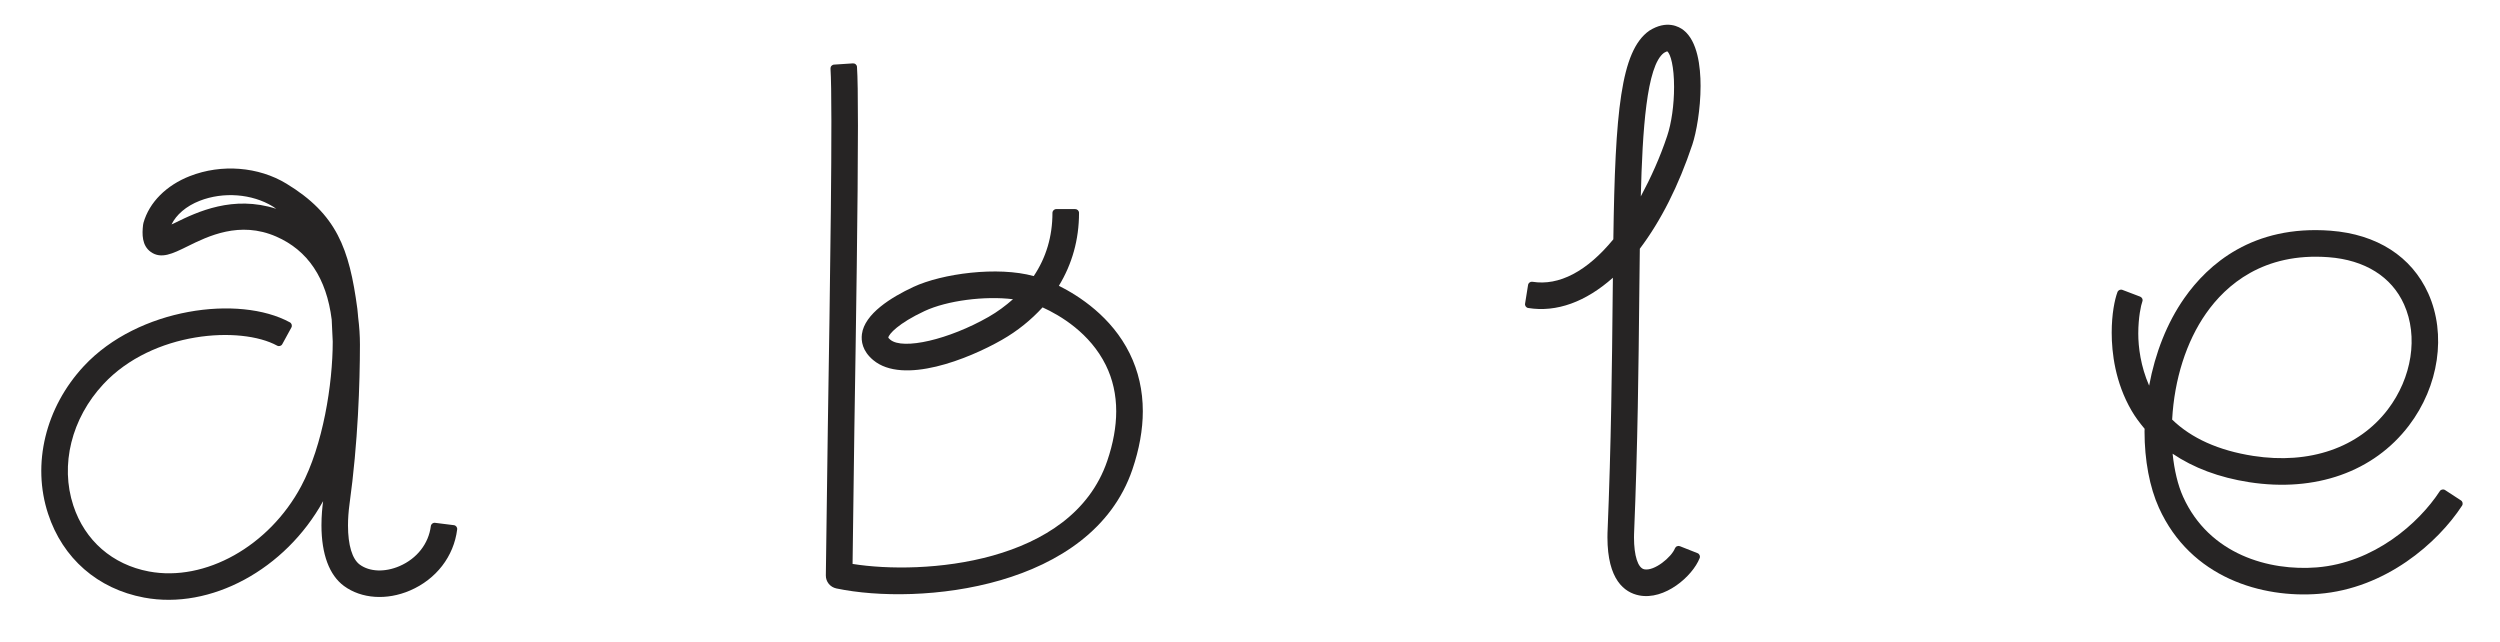 <?xml version="1.0" encoding="utf-8"?>
<!-- Generator: Adobe Illustrator 15.1.0, SVG Export Plug-In . SVG Version: 6.00 Build 0)  -->
<!DOCTYPE svg PUBLIC "-//W3C//DTD SVG 1.1//EN" "http://www.w3.org/Graphics/SVG/1.1/DTD/svg11.dtd">
<svg version="1.1" id="レイヤー_1" xmlns="http://www.w3.org/2000/svg" xmlns:xlink="http://www.w3.org/1999/xlink" x="0px"
	 y="0px" width="337.313px" height="86.567px" viewBox="0 0 337.313 86.567" enable-background="new 0 0 337.313 86.567"
	 xml:space="preserve">
<g>
	<g>
		<path fill="#262424" d="M61.246,70.859L58.7,70.542c-0.28-0.035-0.537,0.164-0.57,0.445c-0.296,2.367-1.874,4.382-4.222,5.395
			c-1.978,0.852-4.038,0.773-5.367-0.203c-1.021-0.75-1.588-2.63-1.588-5.285c0-0.914,0.072-1.902,0.204-2.868
			c1.157-8.379,1.401-16.333,1.407-21.526c0-1.2-0.078-2.408-0.245-3.727c0.003,0.015-0.028-0.341-0.028-0.341l-0.076-0.77
			c-1.088-8.154-2.796-12.762-9.561-16.879c-3.776-2.299-8.769-2.69-13.021-1.029h-0.004c-3.197,1.25-5.482,3.544-6.267,6.293
			c0,0.002-0.056,0.281-0.056,0.281c-0.151,1.256-0.17,2.81,1.05,3.672c1.393,0.983,2.934,0.226,4.885-0.735
			c2.822-1.397,7.091-3.501,12.03-1.346c4.271,1.86,6.788,5.629,7.484,11.204c-0.003-0.018,0.139,2.957,0.139,2.957
			c0,5.746-1.317,14.02-4.264,19.533c-4.316,8.08-12.952,12.917-20.533,11.494c-4.932-0.924-8.649-4.167-10.203-8.892
			c-1.808-5.481-0.252-11.759,4.052-16.382c6.674-7.17,18.535-7.875,23.447-5.197c0.249,0.137,0.561,0.045,0.694-0.202l1.228-2.247
			c0.135-0.25,0.044-0.562-0.206-0.697c-6.837-3.73-20.464-1.964-27.788,5.898c-5.195,5.581-7.044,13.227-4.83,19.946
			c1.971,6.009,6.691,10.125,12.944,11.293c8.971,1.688,19.063-3.785,24.161-13.011c-0.105,0.783-0.224,1.947-0.224,3.252
			c0,3.904,1.055,6.737,3.046,8.2c2.354,1.725,5.766,1.959,8.908,0.604c3.526-1.518,5.905-4.599,6.357-8.239
			C61.721,71.152,61.522,70.896,61.246,70.859z M36.792,27.845c0.174,0.107,0.311,0.22,0.478,0.328
			c-5.816-1.871-10.651,0.412-13.616,1.874c0,0-0.239,0.109-0.512,0.236c0.641-1.307,1.966-2.473,3.796-3.188
			C30.125,25.846,33.992,26.142,36.792,27.845z"/>
		<path fill="#262424" d="M152.424,47.691c-2.441-4.953-6.846-7.773-9.555-9.13c1.781-2.928,2.719-6.224,2.719-9.834
			c0-0.139-0.055-0.271-0.15-0.365c-0.095-0.095-0.226-0.149-0.361-0.149h-2.565c-0.277,0-0.509,0.229-0.509,0.514
			c0,3.182-0.861,6.046-2.526,8.525c-4.857-1.346-12.353-0.349-16.244,1.468c-2.972,1.386-6.585,3.616-6.938,6.367
			c-0.118,0.919,0.046,2.267,1.527,3.501c4.042,3.369,12.812-0.129,17.356-2.727c2.117-1.205,3.944-2.697,5.493-4.387
			c2.395,1.09,6.4,3.465,8.535,7.797c0.931,1.887,1.401,3.981,1.401,6.219c0,2.081-0.406,4.34-1.21,6.699
			c-4.77,14.008-24.92,15.415-34.362,13.9c0.014-0.871,0.244-18.354,0.244-18.354c0.217-13.682,0.481-30.602,0.481-40.773
			c0-4.041-0.04-6.637-0.129-7.932c-0.004-0.137-0.067-0.26-0.172-0.351c-0.102-0.09-0.235-0.134-0.373-0.127l-2.552,0.167
			c-0.137,0.009-0.26,0.072-0.352,0.172c-0.089,0.102-0.134,0.24-0.125,0.372c0.321,4.932-0.074,30.068-0.361,48.418
			c0,0.002-0.268,19.954-0.268,19.954c-0.009,0.859,0.575,1.58,1.423,1.762c11.222,2.35,34.453,0.062,39.94-16.054
			c0.931-2.739,1.405-5.385,1.405-7.859C154.195,52.699,153.6,50.076,152.424,47.691z M136.677,40.373
			c-0.998,0.877-2.075,1.688-3.28,2.376c-5.366,3.067-11.572,4.509-13.278,3.083c-0.217-0.178-0.257-0.264-0.265-0.285
			c0.072-0.467,1.35-1.924,4.895-3.579C127.792,40.546,132.887,39.902,136.677,40.373z"/>
		<path fill="#262424" d="M229.043,74.637l-2.385-0.942c-0.125-0.049-0.266-0.046-0.389,0.009c-0.127,0.054-0.223,0.157-0.275,0.28
			c-0.465,1.188-2.781,3.107-4.139,2.83c-0.855-0.172-1.387-1.82-1.387-4.303l0.008-0.463c0.504-12.219,0.609-22.779,0.703-32.09
			c0-0.069,0.062-5.623,0.074-6.398c2.848-3.775,5.234-8.5,7.092-14.063c0.531-1.6,1.105-4.755,1.105-7.902
			c0-2.611-0.4-6.039-2.295-7.526c-0.605-0.474-2.27-1.417-4.631,0.076c-0.008,0.003-0.016,0.013-0.021,0.015
			c-3.82,2.725-4.58,10.896-4.822,28.127c-3.545,4.319-7.318,6.311-10.922,5.73c-0.131-0.021-0.268,0.013-0.377,0.091
			c-0.109,0.079-0.188,0.2-0.207,0.337l-0.404,2.526c-0.047,0.281,0.145,0.543,0.424,0.585c3.846,0.62,7.77-0.835,11.426-4.082
			c0,0.008-0.029,2.445-0.029,2.445c-0.092,9.357-0.197,19.876-0.699,32.009c0,0.01-0.008,0.562-0.008,0.562
			c0,5.767,2.312,7.448,4.256,7.841c3.451,0.699,7.215-2.562,8.188-5.03C229.434,75.037,229.305,74.742,229.043,74.637z
			 M221.385,26.499c0.223-8.803,0.762-17.663,3.137-19.375c0.244-0.147,0.385-0.189,0.445-0.195c0.443,0.39,0.908,2.033,0.908,4.813
			c0,2.39-0.346,4.87-0.936,6.62C223.963,21.292,222.738,23.976,221.385,26.499z"/>
		<path fill="#262424" d="M332.043,67.518l-2.143-1.399c-0.236-0.151-0.553-0.088-0.709,0.149
			c-2.844,4.361-8.902,9.671-16.602,10.288c-6.404,0.511-14.504-1.724-18.029-9.516c-0.711-1.575-1.189-3.582-1.42-5.824
			c2.803,1.897,6.252,3.211,10.338,3.844c8.943,1.379,16.793-1.4,21.539-7.63c4.061-5.331,5.09-12.331,2.621-17.833
			c-2.242-4.985-6.926-7.994-13.184-8.469c-10.494-0.794-16.525,4.514-19.738,9.102c-2.334,3.335-3.928,7.402-4.744,11.803
			c-1.145-2.621-1.465-5.203-1.465-7.018c0-2.188,0.369-3.866,0.549-4.33c0.025-0.061,0.033-0.12,0.033-0.184
			c0-0.074-0.014-0.144-0.045-0.21c-0.057-0.123-0.158-0.218-0.287-0.269l-2.393-0.911c-0.264-0.099-0.562,0.033-0.664,0.296
			c-0.375,0.998-0.779,2.959-0.779,5.476c0,2.703,0.465,6.717,2.68,10.521c0.467,0.805,1.035,1.586,1.762,2.449
			c-0.004,0.015-0.012,0.381-0.012,0.381c0,3.861,0.689,7.512,1.941,10.277c4.293,9.493,13.961,12.222,21.586,11.612
			c8.994-0.715,16.025-6.856,19.314-11.896C332.346,67.99,332.281,67.671,332.043,67.518z M314.182,34.703
			c4.891,0.368,8.506,2.627,10.184,6.366c1.941,4.318,1.076,9.886-2.197,14.189c-3.93,5.149-10.537,7.434-18.141,6.257
			c-4.682-0.727-8.355-2.383-10.951-4.904c0.295-5.427,1.904-10.51,4.576-14.324C300.332,38.46,305.377,34.038,314.182,34.703z"/>
	</g>
</g>
</svg>

